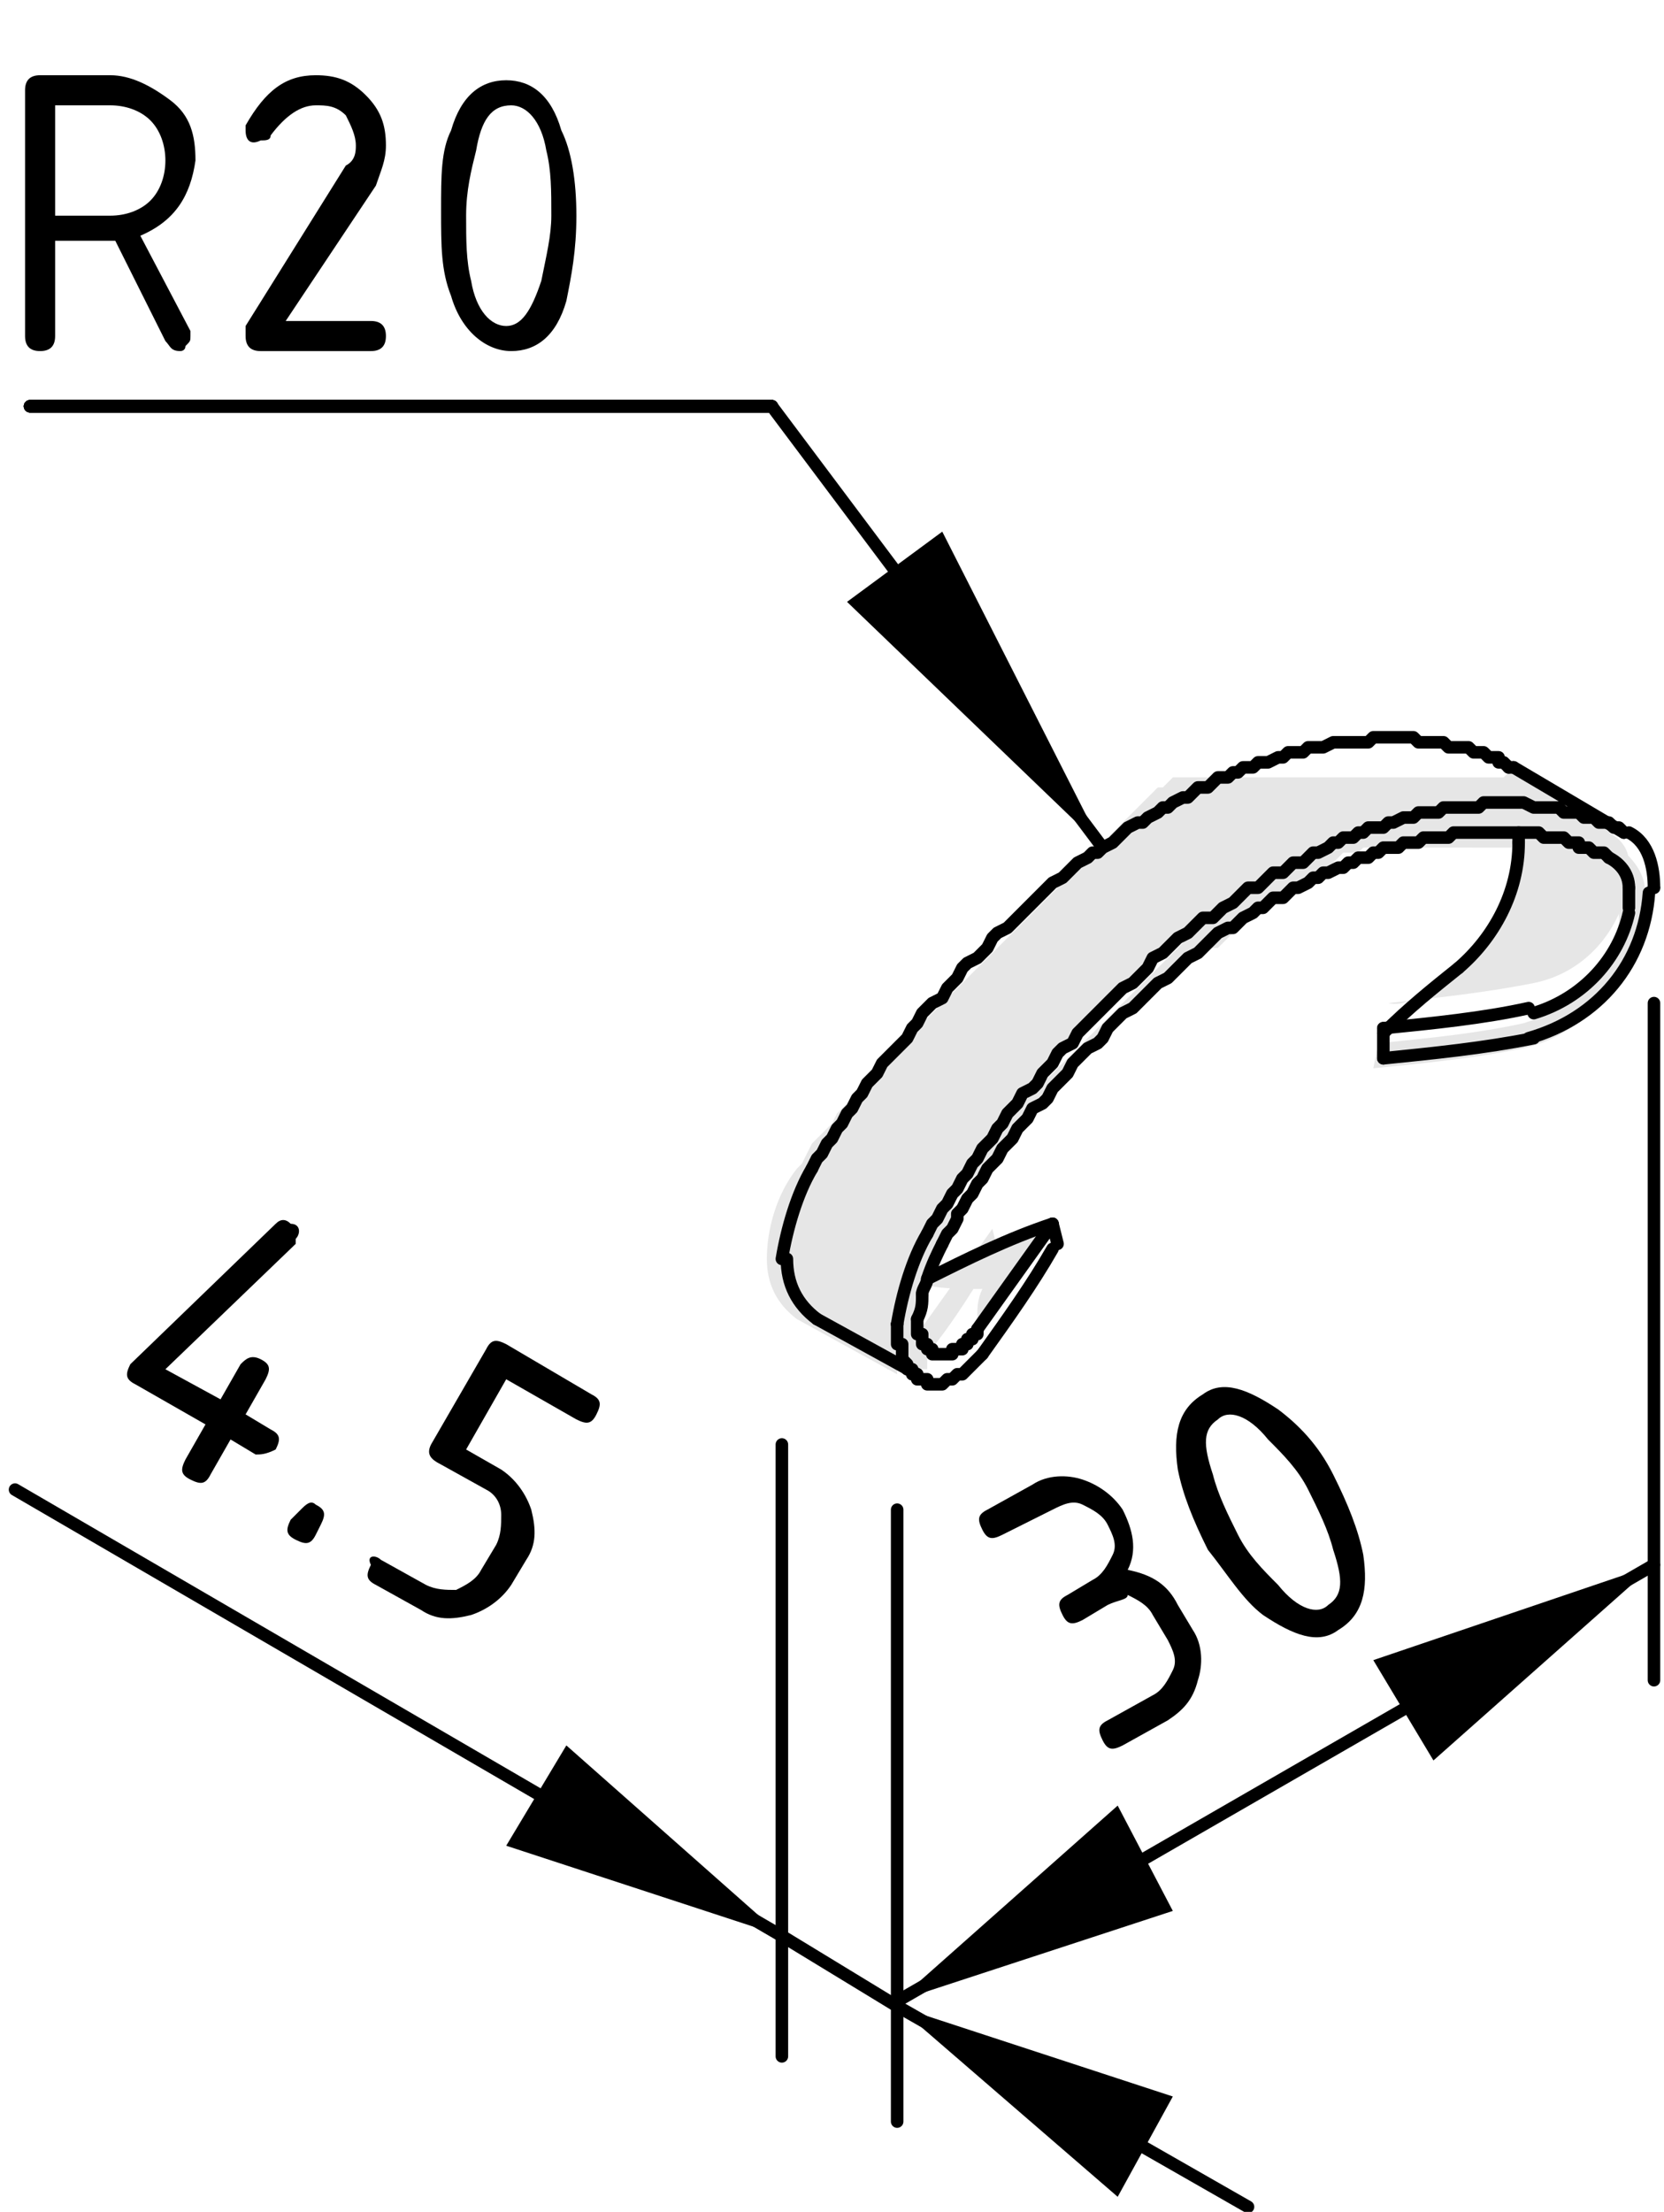 <?xml version="1.0" encoding="utf-8"?>
<!-- Generator: Adobe Illustrator 19.2.1, SVG Export Plug-In . SVG Version: 6.00 Build 0)  -->
<svg version="1.1" xmlns="http://www.w3.org/2000/svg" xmlns:xlink="http://www.w3.org/1999/xlink" x="0px" y="0px"
	 viewBox="0 0 33.2 44.1" style="enable-background:new 0 0 33.2 44.1;" xml:space="preserve">
<style type="text/css">
	.st0{fill:#E6E6E6;}
	.st1{fill:none;stroke:#000000;stroke-width:0.25;stroke-linecap:round;stroke-linejoin:round;stroke-miterlimit:10;}
</style>
<g id="Kontur">
	<g id="ARC_17_">
		<g id="XMLID_2_">
			<g>
				<path class="st0" d="M18.5,25.5c0.8-0.4,1.7-0.7,2.5-1.1c-0.4,0.7-0.9,1.4-1.5,2.1l0,0l0,0l0,0l0,0l0,0l0,0l0,0l0,0l0,0l0,0l0,0
					l0,0l0,0l0,0l0,0l0,0h0h0h0l0,0l0,0l0,0l0,0l0,0l0,0l0,0l0,0l0,0l0,0l0,0l0,0l0,0l0,0l0-0.1l0,0l0-0.1v0l0,0v-0.1l0,0
					c0-0.1,0-0.3,0.1-0.5C18.4,25.7,18.4,25.6,18.5,25.5z"/>
				<path class="st0" d="M29.1,19.3c0.7-0.6,1.2-1.5,1.2-2.5c0-0.1,0-0.2,0-0.2h0l0.1,0l0.1,0l0.1,0l0.1,0l0.1,0l0.1,0l0.1,0l0.1,0
					l0.1,0l0.1,0l0.1,0l0.1,0l0.1,0l0.1,0l0.1,0l0.1,0l0.1,0l0.1,0c0.2,0.1,0.4,0.3,0.4,0.6c0,0.1,0,0.3,0,0.4c-0.2,1-0.9,1.8-1.9,2
					c-1,0.2-2,0.3-2.9,0.4C28.1,20.1,28.6,19.7,29.1,19.3z"/>
				<path class="st0" d="M30.3,16.6L30.3,16.6l-0.2,0l-0.1,0h-0.1h-0.1h-0.1l-0.1,0h-0.1l-0.1,0l-0.1,0l-0.1,0l-0.1,0l-0.1,0l-0.1,0
					l-0.1,0l-0.1,0l-0.1,0l-0.1,0l-0.1,0l-0.1,0l-0.1,0l-0.1,0l-0.1,0l-0.1,0l-0.1,0l-0.1,0l-0.1,0l-0.1,0l-0.1,0l-0.1,0.1l-0.1,0
					l-0.1,0.1l-0.1,0.1l-0.1,0l-0.1,0.1l-0.1,0.1l-0.1,0.1l-0.1,0.1l-0.1,0.1l-0.1,0.1l-0.1,0.1l-0.1,0.1L25.3,18l-0.1,0.1l-0.1,0.1
					L25,18.2l-0.1,0.1l-0.1,0.1l-0.1,0.1l-0.1,0.1l-0.1,0.1l-0.1,0.1l-0.1,0.1L24,18.9L23.9,19l-0.1,0.1l-0.1,0.1l-0.1,0.1l-0.1,0.1
					l-0.1,0.1l-0.1,0.1L23,19.7l-0.1,0.1l-0.1,0.1L22.7,20l-0.1,0.1l-0.1,0.1l-0.1,0.1l-0.1,0.1l-0.1,0.1L22,20.7l-0.1,0.1l-0.1,0.1
					L21.6,21l-0.1,0.1l-0.1,0.1l-0.1,0.1l-0.1,0.1l-0.1,0.1L21,21.7l-0.1,0.1L20.8,22l-0.1,0.1l-0.1,0.1l-0.1,0.1l-0.1,0.1l-0.1,0.1
					l-0.1,0.1L20,22.9l-0.1,0.1l-0.1,0.1l-0.1,0.1l-0.1,0.1l-0.1,0.1l-0.1,0.1l-0.1,0.1l-0.1,0.2l-0.1,0.1l-0.1,0.1L19,24.5
					l-0.1,0.2l-0.1,0.1c-0.1,0.2-0.2,0.4-0.3,0.7c0,0.1-0.1,0.2-0.1,0.3c0,0.2,0,0.3-0.1,0.5l0,0v0.1l0,0v0l0,0.1l0,0l0,0.1l0,0l0,0
					l0,0l0,0l0,0l0,0l0,0l0,0l0,0l0,0l0,0l0,0l0,0l0,0h0h0h0l0,0l0,0l0,0l0,0l0,0l0,0l0,0l0,0l0,0l0,0l0,0l0,0l0,0l0,0l0,0l0,0
					c0.5-0.7,1-1.4,1.5-2.1l0.1,0.4c-0.4,0.7-0.9,1.5-1.4,2.1l0,0.1l0,0l0,0.1l0,0l0,0l0,0.1l0,0l0,0l0,0l-0.1,0l0,0l-0.1,0l-0.1,0
					l-0.1,0l0,0l-0.1,0h0l-0.1,0h0h-0.1h0l-0.1,0l0,0l0,0l0,0l0,0l0,0l0,0l0,0l0,0l0,0l0,0l0,0l0-0.1l0,0l0,0l0,0l0-0.1l0,0l0-0.1
					l0-0.1l0-0.1l0-0.1l0-0.1v-0.1l0-0.1v0v-0.1v-0.1v0c0-0.6,0.2-1.3,0.6-1.8l0.1-0.1l0.1-0.1l0.1-0.2l0.1-0.1l0.1-0.2l0.1-0.1
					l0.1-0.1l0.1-0.1l0.1-0.2l0.1-0.1l0.1-0.1l0.1-0.1l0.1-0.1l0.1-0.1l0.1-0.1l0.1-0.1l0.1-0.1l0.1-0.1l0.1-0.1l0.1-0.1l0.1-0.1
					l0.1-0.1l0.1-0.1l0.1-0.1l0.1-0.1l0.1-0.1l0.1-0.1l0.1-0.1l0.1-0.1l0.1-0.1l0.1-0.1l0.1-0.1l0.1-0.1l0.1-0.1l0.1-0.1l0.1-0.1
					l0.1-0.1l0.1-0.1l0.1-0.1l0.1-0.1l0.1-0.1l0.1-0.1l0.1-0.1l0.1-0.1l0.1-0.1l0.1-0.1l0.1-0.1l0.1-0.1l0.1-0.1l0.1-0.1l0.1-0.1
					l0.1-0.1l0.1-0.1l0.1-0.1l0.1-0.1l0.1-0.1l0.1-0.1l0.1-0.1l0.1-0.1l0.1-0.1l0.1-0.1l0.1-0.1l0.1-0.1l0.1-0.1l0.1-0.1l0.1-0.1
					l0.1-0.1l0.1-0.1l0.1-0.1l0.1-0.1l0.1-0.1l0.1,0l0.1,0l0.1-0.1l0.1,0l0.1,0l0.1,0l0.1,0l0.1,0l0.1,0l0.1,0l0.1,0l0.1,0l0.1,0
					l0.1,0l0.1,0l0.1,0l0.1,0l0.1,0l0.1,0l0.1,0l0.1,0l0.1,0l0.1,0h0.1l0.1,0H30h0.1h0.1l0.1,0h0.1l0.1,0l0.1,0l0.1,0l0.1,0l0.1,0
					l0.1,0l0.1,0l0.1,0l0.1,0l0.1,0l0.1,0l0.1,0l0.1,0l0.1,0l0.1,0l0.1,0l0.1,0l0.1,0l0.1,0h0c0,0,0,0,0,0c0.4,0.3,0.6,0.7,0.5,1.1
					v0c-0.1,1.4-1.1,2.6-2.4,2.9c-1,0.2-2,0.3-3,0.4l0.1-0.5c1-0.1,2-0.2,2.9-0.4c1-0.3,1.7-1.1,1.9-2c0-0.1,0-0.3,0-0.4
					c0-0.3-0.2-0.5-0.4-0.6L32,17l-0.1,0l-0.1,0l-0.1,0l-0.1,0l-0.1,0l-0.1,0l-0.1,0l-0.1,0l-0.1,0l-0.1,0l-0.1,0l-0.1,0l-0.1,0
					l-0.1,0l-0.1,0l-0.1,0L30.3,16.6L30.3,16.6z"/>
				<path class="st0" d="M30.2,15.3l2.2,1.3l-0.1,0l-0.1,0l-0.1,0l-0.1,0l-0.1,0l-0.1,0l-0.1,0l-0.1,0l-0.1,0l-0.1,0l-0.1,0l-0.1,0
					l-0.1,0l-0.1,0l-0.1,0l-0.1,0l-0.1,0l-0.1,0l-0.1,0h-0.1l-0.1,0h-0.1H30h-0.1l-0.1,0h-0.1l-0.1,0l-0.1,0l-0.1,0l-0.1,0l-0.1,0
					l-0.1,0l-0.1,0l-0.1,0l-0.1,0l-0.1,0l-0.1,0l-0.1,0l-0.1,0l-0.1,0l-0.1,0l-0.1,0l-0.1,0l-0.1,0l-0.1,0l-0.1,0l-0.1,0.1l-0.1,0
					l-0.1,0l-0.1,0.1l-0.1,0.1l-0.1,0.1L26.3,17L26.2,17l-0.1,0.1L26,17.2l-0.1,0.1l-0.1,0.1l-0.1,0.1l-0.1,0.1l-0.1,0.1l-0.1,0.1
					l-0.1,0.1l-0.1,0.1l-0.1,0.1l-0.1,0.1L24.6,18l-0.1,0.1l-0.1,0.1l-0.1,0.1L24,18.3l-0.1,0.1l-0.1,0.1l-0.1,0.1l-0.1,0.1
					l-0.1,0.1l-0.1,0.1L23.2,19L23,19.1l-0.1,0.1l-0.1,0.1l-0.1,0.1l-0.1,0.1l-0.1,0.1l-0.1,0.1l-0.1,0.1L22.1,20l-0.1,0.1l-0.1,0.1
					l-0.1,0.1l-0.1,0.1l-0.1,0.1l-0.1,0.1l-0.1,0.1L21.1,21L21,21.2l-0.1,0.1l-0.1,0.1l-0.1,0.1l-0.1,0.1l-0.1,0.1L20.3,22l-0.1,0.1
					l-0.1,0.1L20,22.4l-0.1,0.1l-0.1,0.1l-0.1,0.1l-0.1,0.1l-0.1,0.1l-0.1,0.1l-0.1,0.2l-0.1,0.1l-0.1,0.1L19,23.8L18.9,24l-0.1,0.1
					l-0.1,0.2l-0.1,0.1l-0.1,0.1c-0.3,0.5-0.5,1.2-0.6,1.8v0v0.1v0.1v0l0,0.1v0.1l0,0.1l0,0.1l0,0.1l0,0.1l0,0.1l0,0l0,0.1l0,0l0,0
					l0,0l0,0.1l0,0l0,0l0,0l-2-1.1c-0.4-0.3-0.6-0.7-0.6-1.2c0-0.6,0.2-1.3,0.6-1.8l0.1-0.1l0.1-0.2l0.1-0.2l0.1-0.1l0.1-0.1
					l0.1-0.1l0.1-0.1l0.1-0.2l0.1-0.1l0.1-0.1l0.1-0.1l0.1-0.2l0.1-0.1l0.1-0.1l0.1-0.1l0.1-0.1l0.1-0.1l0.1-0.1l0.1-0.1l0.1-0.1
					l0.1-0.1l0.1-0.1l0.1-0.1l0.1-0.1l0.1-0.1l0.1-0.1l0.1-0.1l0.1-0.1l0.1-0.1l0.1-0.1l0.1-0.1l0.1-0.1l0.1-0.1l0.1-0.1l0.1-0.1
					l0.1-0.1l0.1-0.1l0.1-0.1l0.1-0.1l0.1-0.1l0.1-0.1l0.1-0.1l0.1-0.1l0.1-0.1l0.1-0.1l0.1-0.1l0.1-0.1l0.1-0.1l0.1-0.1l0.1-0.1
					l0.1-0.1l0.1-0.1l0.1-0.1l0.1-0.1l0.1-0.1l0.1-0.1l0.1-0.1l0.1-0.1l0.1-0.1l0.1-0.1l0.1-0.1l0.1-0.1l0.1-0.1l0.1-0.1l0.1-0.1
					l0.1-0.1l0.1-0.1l0.1-0.1l0.1-0.1l0.1-0.1l0.1-0.1l0.1-0.1l0.1,0l0.1-0.1l0.1-0.1l0.1,0l0.1,0l0.1,0l0.1,0l0.1,0l0.1,0l0.1,0
					l0.1,0l0.1,0l0.1,0l0.1,0l0.1,0l0.1,0l0.1,0l0.1,0l0.1,0l0.1,0l0.1,0l0.1,0l0.1,0h0.1h0.1h0.1H28l0.1,0h0.1l0.1,0l0.1,0l0.1,0
					l0.1,0l0.1,0l0.1,0l0.1,0l0.1,0l0.1,0l0.1,0l0.1,0l0.1,0l0.1,0l0.1,0l0.1,0l0.1,0l0.1,0l0.1,0L30.2,15.3L30.2,15.3L30.2,15.3z"
					/>
			</g>
			<g>
				<line class="st1" x1="16.3" y1="26.3" x2="18.3" y2="27.4"/>
				<line class="st1" x1="32.4" y1="16.6" x2="30.2" y2="15.3"/>
				<polyline class="st1" points="18.8,24.8 18.9,24.6 19,24.5 19.1,24.3 19.1,24.2 19.2,24.1 19.3,23.9 19.4,23.8 19.5,23.6 
					19.6,23.5 19.7,23.3 19.8,23.2 19.9,23.1 20,22.9 20.1,22.8 20.2,22.7 20.3,22.5 20.4,22.4 20.5,22.3 20.6,22.1 20.8,22 
					20.9,21.9 21,21.7 21.1,21.6 21.2,21.5 21.3,21.4 21.4,21.2 21.5,21.1 21.6,21 21.7,20.9 21.9,20.8 22,20.7 22.1,20.5 
					22.2,20.4 22.3,20.3 22.4,20.2 22.6,20.1 22.7,20 22.8,19.9 22.9,19.8 23,19.7 23.1,19.6 23.3,19.5 23.4,19.4 23.5,19.3 
					23.6,19.2 23.7,19.1 23.9,19 24,18.9 24.1,18.8 24.2,18.7 24.3,18.6 24.5,18.5 24.6,18.5 24.7,18.4 24.8,18.3 25,18.2 
					25.1,18.1 25.2,18.1 25.3,18 25.4,17.9 25.6,17.9 25.7,17.8 25.8,17.7 25.9,17.7 26.1,17.6 26.2,17.5 26.3,17.5 26.4,17.4 
					26.5,17.4 26.7,17.3 26.8,17.3 26.9,17.2 27,17.2 27.1,17.1 27.3,17.1 27.4,17 27.5,17 27.6,16.9 27.7,16.9 27.9,16.9 28,16.8 
					28.1,16.8 28.2,16.8 28.3,16.8 28.4,16.7 28.6,16.7 28.7,16.7 28.8,16.7 28.9,16.7 29,16.6 29.1,16.6 29.2,16.6 29.4,16.6 
					29.5,16.6 29.6,16.6 29.7,16.6 29.8,16.6 29.9,16.6 30,16.6 30.1,16.6 30.2,16.6 30.3,16.6 30.3,16.6 30.4,16.6 30.5,16.6 
					30.7,16.6 30.8,16.7 30.9,16.7 31,16.7 31.1,16.7 31.2,16.7 31.3,16.8 31.4,16.8 31.5,16.8 31.5,16.9 31.6,16.9 31.7,16.9 
					31.8,17 31.9,17 32,17 32.1,17.1 				"/>
				<polyline class="st1" points="18.5,24.6 18.6,24.4 18.7,24.3 18.8,24.1 18.9,24 19,23.8 19.1,23.7 19.2,23.5 19.3,23.4 
					19.4,23.2 19.5,23.1 19.6,22.9 19.7,22.8 19.8,22.7 19.9,22.5 20,22.4 20.1,22.2 20.2,22.1 20.3,22 20.4,21.8 20.6,21.7 
					20.7,21.6 20.8,21.4 20.9,21.3 21,21.2 21.1,21 21.2,20.9 21.4,20.8 21.5,20.6 21.6,20.5 21.7,20.4 21.8,20.3 21.9,20.2 
					22.1,20 22.2,19.9 22.3,19.8 22.4,19.7 22.6,19.6 22.7,19.5 22.8,19.4 22.9,19.3 23,19.1 23.2,19 23.3,18.9 23.4,18.8 
					23.5,18.7 23.7,18.6 23.8,18.5 23.9,18.4 24,18.3 24.2,18.3 24.3,18.2 24.4,18.1 24.6,18 24.7,17.9 24.8,17.8 24.9,17.7 
					25.1,17.7 25.2,17.6 25.3,17.5 25.4,17.4 25.6,17.4 25.7,17.3 25.8,17.2 26,17.2 26.1,17.1 26.2,17 26.3,17 26.5,16.9 
					26.6,16.8 26.7,16.8 26.8,16.7 27,16.7 27.1,16.6 27.2,16.6 27.3,16.5 27.5,16.5 27.6,16.5 27.7,16.4 27.8,16.4 28,16.3 
					28.1,16.3 28.2,16.3 28.3,16.2 28.5,16.2 28.6,16.2 28.7,16.2 28.8,16.1 28.9,16.1 29.1,16.1 29.2,16.1 29.3,16.1 29.4,16.1 
					29.5,16.1 29.6,16 29.8,16 29.9,16 30,16 30.1,16 30.2,16 30.3,16 30.4,16 30.6,16.1 30.7,16.1 30.8,16.1 30.9,16.1 31,16.1 
					31.1,16.1 31.2,16.2 31.3,16.2 31.4,16.2 31.5,16.2 31.6,16.3 31.7,16.3 31.8,16.3 31.9,16.4 32,16.4 32.1,16.4 32.2,16.5 
					32.3,16.5 32.4,16.6 32.4,16.6 				"/>
				<polyline class="st1" points="16.2,23.3 16.3,23.1 16.4,23 16.5,22.8 16.6,22.7 16.7,22.5 16.8,22.4 16.9,22.2 17,22.1 
					17.1,21.9 17.2,21.8 17.3,21.6 17.4,21.5 17.5,21.4 17.6,21.2 17.7,21.1 17.9,20.9 18,20.8 18.1,20.7 18.2,20.5 18.3,20.4 
					18.4,20.2 18.5,20.1 18.6,20 18.8,19.9 18.9,19.7 19,19.6 19.1,19.5 19.2,19.3 19.3,19.2 19.5,19.1 19.6,19 19.7,18.9 
					19.8,18.7 19.9,18.6 20.1,18.5 20.2,18.4 20.3,18.3 20.4,18.2 20.5,18.1 20.7,17.9 20.8,17.8 20.9,17.7 21,17.6 21.2,17.5 
					21.3,17.4 21.4,17.3 21.5,17.2 21.7,17.1 21.8,17 21.9,17 22,16.9 22.2,16.8 22.3,16.7 22.4,16.6 22.5,16.5 22.7,16.4 
					22.8,16.4 22.9,16.3 23.1,16.2 23.2,16.1 23.3,16.1 23.4,16 23.6,15.9 23.7,15.9 23.8,15.8 23.9,15.7 24.1,15.7 24.2,15.6 
					24.3,15.5 24.5,15.5 24.6,15.4 24.7,15.4 24.8,15.3 25,15.3 25.1,15.2 25.2,15.2 25.3,15.2 25.5,15.1 25.6,15.1 25.7,15 
					25.8,15 26,15 26.1,14.9 26.2,14.9 26.3,14.9 26.4,14.9 26.6,14.8 26.7,14.8 26.8,14.8 26.9,14.8 27,14.8 27.2,14.8 27.3,14.8 
					27.4,14.7 27.5,14.7 27.6,14.7 27.7,14.7 27.8,14.7 28,14.7 28.1,14.7 28.2,14.7 28.3,14.8 28.4,14.8 28.5,14.8 28.6,14.8 
					28.7,14.8 28.8,14.8 28.9,14.9 29,14.9 29.2,14.9 29.3,14.9 29.4,15 29.5,15 29.6,15 29.7,15.1 29.8,15.1 29.9,15.1 29.9,15.2 
					30,15.2 30.1,15.3 				"/>
				<path class="st1" d="M15.7,25.1c0,0.5,0.2,0.9,0.6,1.2"/>
				<path class="st1" d="M16.2,23.3c-0.3,0.5-0.5,1.2-0.6,1.8"/>
				<path class="st1" d="M18.5,24.6c-0.3,0.5-0.5,1.2-0.6,1.8"/>
				<line class="st1" x1="17.9" y1="26.4" x2="17.9" y2="26.4"/>
				<polyline class="st1" points="17.9,26.4 17.9,26.5 17.9,26.5 17.9,26.6 17.9,26.7 17.9,26.7 17.9,26.8 18,26.8 18,26.9 18,27 
					18,27 18,27.1 18,27.1 18.1,27.2 18.1,27.2 18.1,27.3 18.1,27.3 18.2,27.3 18.2,27.4 18.3,27.4 18.3,27.4 18.3,27.5 18.4,27.5 
					18.4,27.5 18.4,27.5 18.4,27.5 18.5,27.5 18.5,27.6 18.6,27.6 18.6,27.6 18.7,27.6 18.7,27.6 18.8,27.6 18.8,27.6 18.9,27.5 
					18.9,27.5 19,27.5 19,27.5 19.1,27.4 19.1,27.4 19.2,27.4 19.2,27.4 19.3,27.3 19.3,27.3 19.4,27.2 19.4,27.2 19.5,27.1 
					19.5,27.1 19.6,27 19.6,27 				"/>
				<path class="st1" d="M18.8,24.8c-0.1,0.2-0.2,0.4-0.3,0.7c0,0.1-0.1,0.2-0.1,0.3"/>
				<polyline class="st1" points="18.3,26.3 18.3,26.3 18.3,26.4 18.3,26.4 18.3,26.5 18.3,26.5 18.3,26.6 18.4,26.6 18.4,26.7 
					18.4,26.7 18.4,26.7 18.4,26.8 18.5,26.8 18.5,26.8 18.5,26.9 18.5,26.9 18.6,26.9 18.6,26.9 18.6,27 18.7,27 18.7,27 18.8,27 
					18.8,27 18.8,27 18.9,27 18.9,27 19,27 19,27 19,26.9 19.1,26.9 19.1,26.9 19.2,26.9 19.2,26.8 19.3,26.8 19.3,26.8 19.3,26.7 
					19.4,26.7 19.4,26.7 19.4,26.6 19.5,26.6 19.5,26.5 				"/>
				<path class="st1" d="M18.4,25.8c0,0.2,0,0.3-0.1,0.5"/>
				<path class="st1" d="M19.5,26.5c0.5-0.7,1-1.4,1.5-2.1"/>
				<line class="st1" x1="21.1" y1="24.8" x2="21" y2="24.4"/>
				<path class="st1" d="M19.6,27c0.5-0.7,1-1.4,1.4-2.1"/>
				<path class="st1" d="M21,24.4c-0.9,0.3-1.7,0.7-2.5,1.1"/>
				<path class="st1" d="M27.6,21.1c1-0.1,2-0.2,3-0.4"/>
				<line class="st1" x1="27.6" y1="21.1" x2="27.6" y2="20.5"/>
				<path class="st1" d="M27.6,20.5c1-0.1,2-0.2,2.9-0.4"/>
				<path class="st1" d="M30.6,20.2c1-0.3,1.7-1.1,1.9-2"/>
				<path class="st1" d="M30.5,20.7c1.4-0.4,2.3-1.5,2.4-2.9"/>
				<polyline class="st1" points="30.1,15.3 30.2,15.3 30.2,15.3 				"/>
				<line class="st1" x1="33" y1="17.7" x2="33" y2="17.7"/>
				<path class="st1" d="M33,17.7c0-0.4-0.1-0.9-0.5-1.1c0,0,0,0,0,0"/>
				<path class="st1" d="M30.3,16.8c0-0.1,0-0.2,0-0.2"/>
				<path class="st1" d="M32.5,17.7c0-0.3-0.2-0.5-0.4-0.6"/>
				<path class="st1" d="M32.5,18.1c0-0.1,0-0.3,0-0.4"/>
				<path class="st1" d="M29.1,19.3c0.7-0.6,1.2-1.5,1.2-2.5"/>
				<path class="st1" d="M29.1,19.3c-0.5,0.4-1,0.8-1.5,1.3"/>
			</g>
		</g>
	</g>
</g>
<g id="Bemaßung">
	<g id="LINE_15_">
		<line class="st1" x1="0.6" y1="8.1" x2="15.4" y2="8.1"/>
	</g>
	<g id="LINE_16_">
		<line class="st1" x1="15.4" y1="8.1" x2="0.6" y2="8.1"/>
	</g>
	<g id="LINE_17_">
		<line class="st1" x1="0.6" y1="8.1" x2="15.4" y2="8.1"/>
	</g>
	<g id="LINE_18_">
		<line class="st1" x1="15.4" y1="8.1" x2="0.6" y2="8.1"/>
	</g>
	<g id="LINE_19_">
		<line class="st1" x1="0.6" y1="8.1" x2="15.4" y2="8.1"/>
	</g>
	<g id="LINE_20_">
		<line class="st1" x1="15.4" y1="8.1" x2="0.6" y2="8.1"/>
	</g>
	<g id="MTEXT_3_">
		<g>
			<path d="M2.8,4.7l1,1.9c0,0,0,0.1,0,0.1c0,0.1,0,0.1-0.1,0.2C3.7,7,3.6,7,3.6,7C3.4,7,3.4,6.9,3.3,6.8l-1-2c0,0-0.1,0-0.1,0H1.1
				v1.9C1.1,6.9,1,7,0.8,7S0.5,6.9,0.5,6.7V1.8c0-0.2,0.1-0.3,0.3-0.3h1.4C2.6,1.5,3,1.7,3.4,2s0.5,0.7,0.5,1.2
				C3.8,3.9,3.5,4.4,2.8,4.7z M1.1,2.1v2.2h1.1c0.3,0,0.6-0.1,0.8-0.3c0.2-0.2,0.3-0.5,0.3-0.8S3.2,2.6,3,2.4
				C2.8,2.2,2.5,2.1,2.2,2.1H1.1z"/>
			<path d="M6.3,1.5c0.4,0,0.7,0.1,1,0.4c0.3,0.3,0.4,0.6,0.4,1c0,0.3-0.1,0.5-0.2,0.8L5.7,6.4h1.7c0.2,0,0.3,0.1,0.3,0.3
				C7.7,6.9,7.6,7,7.4,7H5.2C5,7,4.9,6.9,4.9,6.7c0-0.1,0-0.1,0-0.2l2-3.2C7.1,3.2,7.1,3,7.1,2.9c0-0.2-0.1-0.4-0.2-0.6
				C6.7,2.1,6.5,2.1,6.3,2.1C6,2.1,5.7,2.3,5.4,2.7c0,0.1-0.1,0.1-0.2,0.1C5,2.9,4.9,2.8,4.9,2.6c0,0,0-0.1,0-0.1
				C5.3,1.8,5.7,1.5,6.3,1.5z"/>
			<path d="M11.5,4.3c0,0.7-0.1,1.2-0.2,1.7c-0.2,0.7-0.6,1-1.1,1S9.2,6.6,9,5.9c-0.2-0.5-0.2-1-0.2-1.7S8.8,3,9,2.6
				c0.2-0.7,0.6-1,1.1-1s0.9,0.3,1.1,1C11.4,3,11.5,3.6,11.5,4.3z M11,4.3c0-0.5,0-0.9-0.1-1.3c-0.1-0.6-0.4-0.9-0.7-0.9
				C9.8,2.1,9.6,2.4,9.5,3C9.4,3.4,9.3,3.8,9.3,4.3c0,0.5,0,0.9,0.1,1.3c0.1,0.6,0.4,0.9,0.7,0.9c0.3,0,0.5-0.3,0.7-0.9
				C10.9,5.1,11,4.7,11,4.3z"/>
		</g>
	</g>
	<polygon points="22,16.9 16.9,12 18.8,10.6 	"/>
	<line class="st1" x1="22" y1="16.9" x2="15.4" y2="8.1"/>
	<g id="SOLID_7_">
		<polygon points="33,31.2 28.6,35.1 27.4,33.1 		"/>
	</g>
	<g id="SOLID_6_">
		<polygon points="17.9,39.9 22.3,36 23.4,38.1 		"/>
	</g>
	<line class="st1" x1="33" y1="20" x2="33" y2="33.5"/>
	<g id="LINE_3_">
		<line class="st1" x1="33" y1="31.2" x2="17.9" y2="39.9"/>
	</g>
	<g id="MTEXT_5_">
		<g>
			<path d="M22.1,32l-0.5,0.3c-0.2,0.1-0.3,0.1-0.4-0.1c-0.1-0.2-0.1-0.3,0.1-0.4l0.5-0.3c0.2-0.1,0.3-0.3,0.4-0.5
				c0.1-0.2,0-0.4-0.1-0.6c-0.1-0.2-0.3-0.3-0.5-0.4c-0.2-0.1-0.4,0-0.6,0.1L20,30.6c-0.2,0.1-0.3,0.1-0.4-0.1
				c-0.1-0.2-0.1-0.3,0.1-0.4l0.9-0.5c0.3-0.2,0.7-0.2,1-0.1s0.6,0.3,0.8,0.6c0.2,0.4,0.3,0.8,0.1,1.2c0.5,0.1,0.8,0.3,1,0.7
				l0.3,0.5c0.2,0.3,0.2,0.7,0.1,1c-0.1,0.4-0.3,0.6-0.6,0.8l-0.9,0.5c-0.2,0.1-0.3,0.1-0.4-0.1c-0.1-0.2-0.1-0.3,0.1-0.4l0.9-0.5
				c0.2-0.1,0.3-0.3,0.4-0.5s0-0.4-0.1-0.6l-0.3-0.5c-0.1-0.2-0.3-0.3-0.5-0.4C22.5,31.9,22.3,31.9,22.1,32z"/>
			<path d="M26.6,29.4c0.3,0.6,0.5,1.1,0.6,1.6c0.1,0.7,0,1.2-0.5,1.5c-0.4,0.3-0.9,0.1-1.5-0.3c-0.4-0.3-0.7-0.8-1.1-1.3
				c-0.3-0.6-0.5-1.1-0.6-1.6c-0.1-0.7,0-1.2,0.5-1.5c0.4-0.3,0.9-0.1,1.5,0.3C25.9,28.4,26.3,28.8,26.6,29.4z M26.1,29.7
				c-0.2-0.4-0.5-0.7-0.8-1c-0.4-0.5-0.8-0.6-1-0.4c-0.3,0.2-0.3,0.5-0.1,1.1c0.1,0.4,0.3,0.8,0.5,1.2c0.2,0.4,0.5,0.7,0.8,1
				c0.4,0.5,0.8,0.6,1,0.4c0.3-0.2,0.3-0.5,0.1-1.1C26.5,30.5,26.3,30.1,26.1,29.7z"/>
		</g>
	</g>
	<g id="SOLID_5_">
		<polygon points="15.6,38.6 10.1,36.8 11.3,34.8 		"/>
	</g>
	<g id="SOLID_2_">
		<polygon points="17.9,40 23.4,41.8 22.3,43.8 		"/>
	</g>
	<line class="st1" x1="15.6" y1="28.8" x2="15.6" y2="41"/>
	<g id="LINE_2_">
		<line class="st1" x1="17.9" y1="30.1" x2="17.9" y2="42.3"/>
	</g>
	<g id="LINE_1_">
		<line class="st1" x1="15.6" y1="38.6" x2="0.3" y2="29.7"/>
	</g>
	<g id="LINE_13_">
		<line class="st1" x1="15.6" y1="38.6" x2="17.9" y2="40"/>
	</g>
	<g id="LINE_14_">
		<line class="st1" x1="17.9" y1="40" x2="24.9" y2="44"/>
	</g>
	<g id="MTEXT_4_">
		<g>
			<path d="M2.6,27.2C2.6,27.2,2.6,27.2,2.6,27.2l2.9-2.8c0.1-0.1,0.2-0.1,0.3,0C6,24.4,6,24.6,5.9,24.7c0,0,0,0,0,0.1l-2.6,2.5
				l1.1,0.6l0.4-0.7C4.9,27.1,5,27,5.2,27.1c0.2,0.1,0.2,0.2,0.1,0.4l-0.4,0.7l0.5,0.3c0.2,0.1,0.2,0.2,0.1,0.4
				C5.3,29,5.2,29,5.1,29l-0.5-0.3l-0.4,0.7c-0.1,0.2-0.2,0.2-0.4,0.1s-0.2-0.2-0.1-0.4l0.4-0.7l-1.4-0.8
				C2.5,27.5,2.5,27.4,2.6,27.2z"/>
			<path d="M6,30.1C6.1,30,6.2,29.9,6.3,30c0.2,0.1,0.2,0.2,0.1,0.4l-0.1,0.2c-0.1,0.2-0.2,0.2-0.4,0.1c-0.2-0.1-0.2-0.2-0.1-0.4
				L6,30.1z"/>
			<path d="M8.6,28.8l1.1-1.9c0.1-0.2,0.2-0.2,0.4-0.1l1.7,1c0.2,0.1,0.2,0.2,0.1,0.4c-0.1,0.2-0.2,0.2-0.4,0.1l-1.4-0.8l-0.8,1.4
				l0.7,0.4c0.3,0.2,0.5,0.5,0.6,0.8c0.1,0.4,0.1,0.7-0.1,1l-0.3,0.5c-0.2,0.3-0.5,0.5-0.8,0.6c-0.4,0.1-0.7,0.1-1-0.1l-0.9-0.5
				c-0.2-0.1-0.2-0.2-0.1-0.4C7.3,31,7.5,31,7.6,31.1l0.9,0.5c0.2,0.1,0.4,0.1,0.6,0.1c0.2-0.1,0.4-0.2,0.5-0.4l0.3-0.5
				c0.1-0.2,0.1-0.4,0.1-0.6C10,30,9.9,29.8,9.7,29.7l-0.9-0.5C8.6,29.1,8.5,29,8.6,28.8z"/>
		</g>
	</g>
</g>
</svg>
